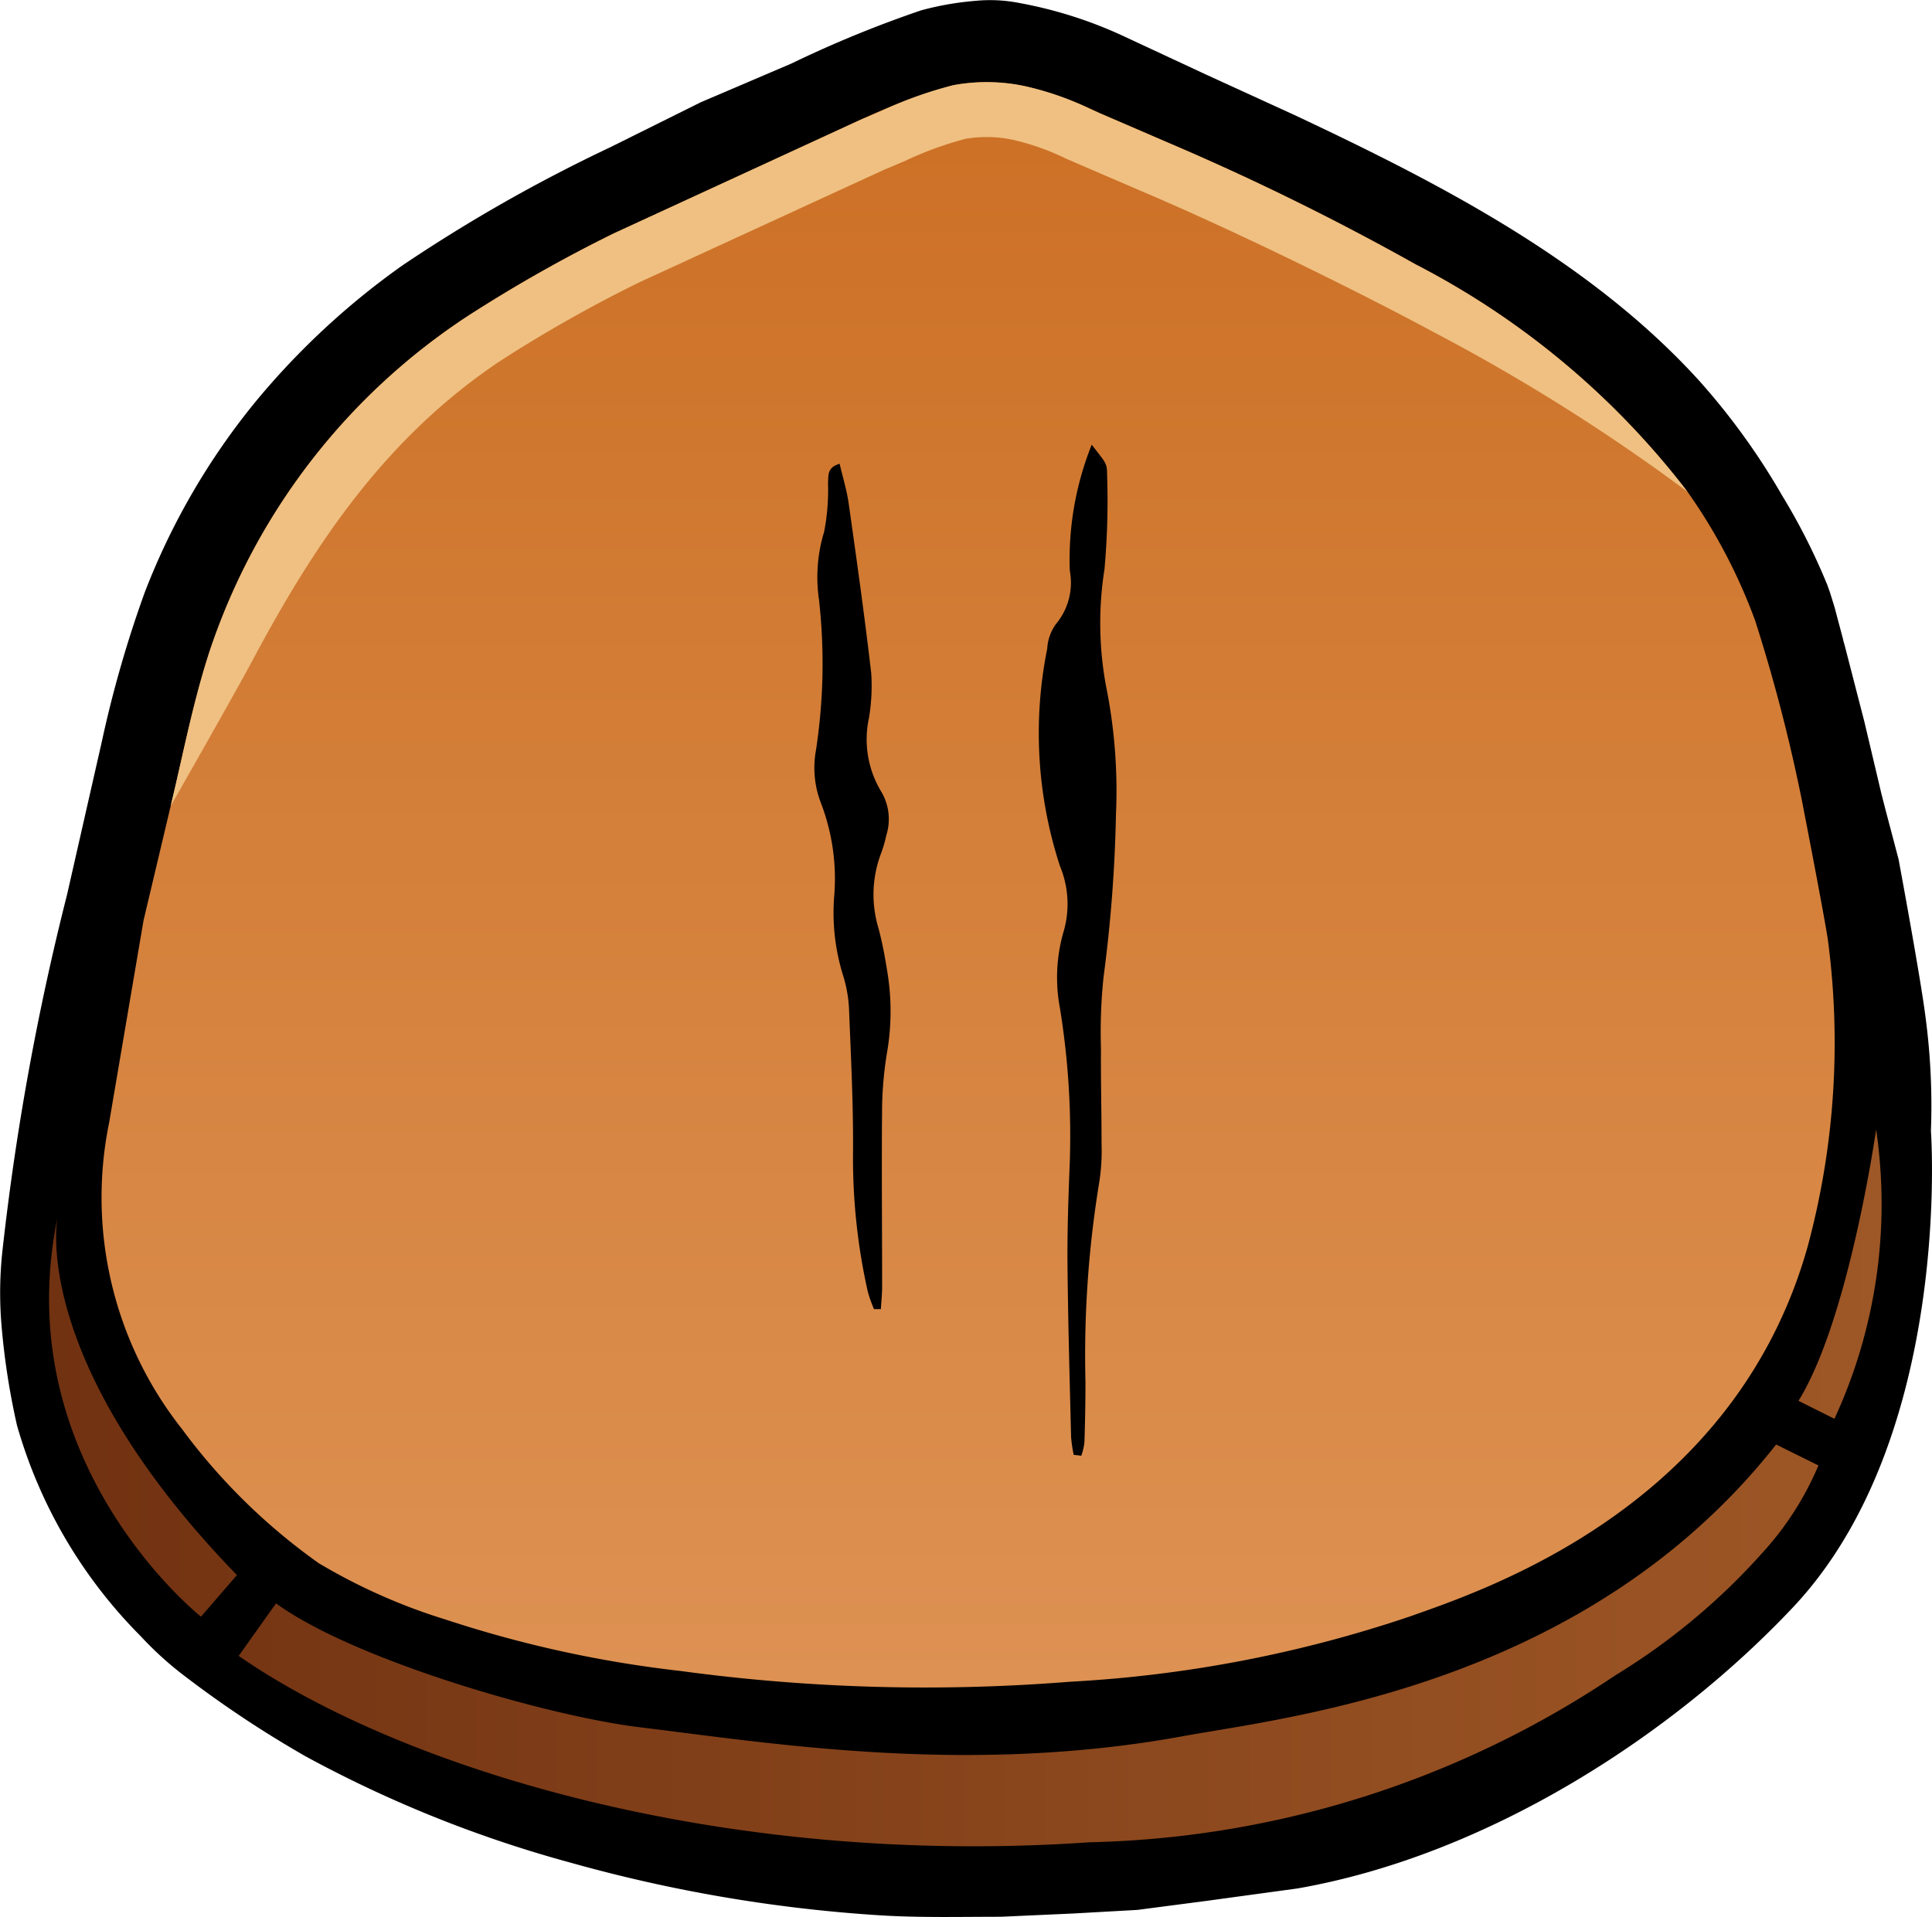 <svg id="Rank_2_stone" xmlns="http://www.w3.org/2000/svg" xmlns:xlink="http://www.w3.org/1999/xlink" width="53.731" height="53.318" viewBox="0 0 53.731 53.318">
  <defs>
    <linearGradient id="linear-gradient" x1="0.5" y1="1" x2="0.5" gradientUnits="objectBoundingBox">
      <stop offset="0" stop-color="#dd9152"/>
      <stop offset="1" stop-color="#cc7025"/>
    </linearGradient>
    <linearGradient id="linear-gradient-2" y1="0.5" x2="1" y2="0.5" gradientUnits="objectBoundingBox">
      <stop offset="0" stop-color="#703111"/>
      <stop offset="1" stop-color="#9e5726"/>
    </linearGradient>
  </defs>
  <g id="Stone">
    <path id="Path_72869" data-name="Path 72869" d="M27.132.023a4.218,4.218,0,0,1,1.222.061,12,12,0,0,1,2.935.941l2.279,1.062L36,3.2c4.062,1.91,8.242,4.068,11.264,7.4a19.073,19.073,0,0,1,2.3,3.187,17.435,17.435,0,0,1,1.254,2.483l.075.21.126.407.233.876a1.229,1.229,0,0,0,.041.156l.555,2.151.475,2.009.121.471L52.8,23.9s.6,3.223.744,4.348a18.7,18.7,0,0,1,.156,3.206s.623,8.527-3.841,13.26C46.532,48.245,41.4,51.6,36.081,52.529l-2.54.347-1.907.249-1.783.1-2.016.091c-1.107,0-2.24.029-3.345-.039a41.509,41.509,0,0,1-8.627-1.467A34.152,34.152,0,0,1,8.5,48.855a30.314,30.314,0,0,1-3.487-2.328,9.513,9.513,0,0,1-1.1-1.014A13.576,13.576,0,0,1,.471,39.645a20.219,20.219,0,0,1-.43-2.781,10.813,10.813,0,0,1,.031-2.12,72.962,72.962,0,0,1,1.791-9.855l.962-4.234a32.342,32.342,0,0,1,1.2-4.179A19.353,19.353,0,0,1,7.1,11.181a21.148,21.148,0,0,1,4.093-3.8A43.863,43.863,0,0,1,16.963,4.1l2.53-1.258,2.517-1.075A31.819,31.819,0,0,1,25.622.286a8.365,8.365,0,0,1,1.51-.263Z" transform="translate(0.001 0)"/>
    <path id="Path_72870" data-name="Path 72870" d="M32.968,63.649a16.2,16.2,0,0,0,3.556,1.582,32.515,32.515,0,0,0,6.524,1.428,50.616,50.616,0,0,0,10.831.3,35.415,35.415,0,0,0,9.447-1.813C65.4,64.41,72.358,62.127,74.4,54.843a21.773,21.773,0,0,0,.554-8.56c-.151-.938-.721-3.856-.721-3.856a46.444,46.444,0,0,0-1.294-4.978,15.368,15.368,0,0,0-1.883-3.589,22.559,22.559,0,0,0-7.561-6.326,71.4,71.4,0,0,0-6.89-3.388l-1.9-.82a9.751,9.751,0,0,0-2.068-.746,5.113,5.113,0,0,0-2.005-.028,16.111,16.111,0,0,0-2.565.957L41.2,26.669a40.51,40.51,0,0,0-4.053,2.293,17.92,17.92,0,0,0-7.191,9.327c-.461,1.409-.739,2.873-1.085,4.31l-.755,3.183-.957,5.625a10.389,10.389,0,0,0,2.03,8.527,16.75,16.75,0,0,0,3.783,3.715Z" transform="translate(-24.124 -20.18)" fill="url(#linear-gradient)"/>
    <path id="Path_72871" data-name="Path 72871" d="M87.465,33.859A22.559,22.559,0,0,0,79.9,27.533a71.4,71.4,0,0,0-6.89-3.388l-1.9-.82L70.83,23.2a8.141,8.141,0,0,0-1.784-.622,5.113,5.113,0,0,0-2.005-.028,11.035,11.035,0,0,0-1.964.7c-.2.086-.4.173-.6.254L57.608,26.67a40.508,40.508,0,0,0-4.053,2.293,17.92,17.92,0,0,0-7.191,9.327c-.335,1.023-.573,2.075-.811,3.125-.09.4-.179.792-.274,1.185,0,0,1.794-3.143,2.3-4.094,1.719-3.221,3.69-6.163,6.867-8.287a38.5,38.5,0,0,1,3.867-2.186L65.125,24.9c.2-.082.4-.167.59-.25a9.774,9.774,0,0,1,1.673-.609,3.519,3.519,0,0,1,1.37.04,6.925,6.925,0,0,1,1.426.513l.292.127,1.9.818C75.1,26.7,78.52,28.4,80.428,29.431a53.222,53.222,0,0,1,7.036,4.428Z" transform="translate(-40.533 -20.18)" fill="#efc081"/>
    <path id="Path_72872" data-name="Path 72872" d="M19.362,322.309c2.111,1.544,7.463,3.122,10.122,3.446,3.762.459,9.133,1.337,15.1.247,2.941-.537,11.211-1.4,16.494-8.113l1.176.582a8.451,8.451,0,0,1-1.546,2.417,18.114,18.114,0,0,1-4.106,3.424,27.266,27.266,0,0,1-14.611,4.641c-10.21.707-19.149-2.051-23.671-5.184l1.038-1.46Zm-1.09-.789-1,1.158s-5.4-4.275-3.991-11.1c0,0-.807,3.961,4.989,9.942ZM61.7,316.674l1,.5a14.244,14.244,0,0,0,1.159-8.048S63.109,314.4,61.7,316.674Z" transform="translate(-11.682 -277.709)" fill="url(#linear-gradient-2)"/>
  </g>
  <g id="_2" data-name=" 2" transform="translate(22.649 12.372)">
    <path id="Path_69636" data-name="Path 69636" d="M276.725,142.061a3.916,3.916,0,0,1-.075-.511c-.039-1.618-.086-3.235-.1-4.856-.007-.951.029-1.9.066-2.847a22.151,22.151,0,0,0-.274-4.211,4.592,4.592,0,0,1,.086-2.093,2.744,2.744,0,0,0-.086-1.866,11.9,11.9,0,0,1-.356-6.048,1.3,1.3,0,0,1,.242-.687,1.786,1.786,0,0,0,.386-1.484,8.6,8.6,0,0,1,.61-3.506c.391.508.427.508.427.832a21.207,21.207,0,0,1-.072,2.63,9.6,9.6,0,0,0,.043,3.253,14.7,14.7,0,0,1,.276,3.57,40.133,40.133,0,0,1-.345,4.521,14.714,14.714,0,0,0-.072,2c-.007.88.018,1.758.016,2.641a5.607,5.607,0,0,1-.061,1.052,29.75,29.75,0,0,0-.386,5.573c0,.563-.011,1.127-.029,1.688a1.911,1.911,0,0,1-.086.363c-.071-.008-.142-.018-.213-.024l0,.006Z" transform="translate(-269.511 -113.955)"/>
    <path id="Path_69637" data-name="Path 69637" d="M217.834,142.7a3.789,3.789,0,0,1-.173-.482,16.944,16.944,0,0,1-.413-3.768c.014-1.34-.053-2.674-.107-4.01a3.761,3.761,0,0,0-.173-1.039,5.848,5.848,0,0,1-.243-2.192,5.876,5.876,0,0,0-.369-2.59,2.712,2.712,0,0,1-.141-1.453,15.877,15.877,0,0,0,.086-4.212,4.311,4.311,0,0,1,.143-1.875,6.06,6.06,0,0,0,.109-1.36c.016-.2-.036-.434.323-.537.086.372.2.735.252,1.107.223,1.567.443,3.136.626,4.71a5.333,5.333,0,0,1-.063,1.256,2.809,2.809,0,0,0,.336,2.036,1.494,1.494,0,0,1,.148,1.223,3.518,3.518,0,0,1-.148.508,3.23,3.23,0,0,0-.072,2.073c.1.374.173.754.234,1.138a6.78,6.78,0,0,1,.025,2.207,10.414,10.414,0,0,0-.156,1.567c-.018,1.69,0,3.38,0,5.069,0,.207-.023.414-.035.62h-.183l0,0Z" transform="translate(-216.174 -118.654)"/>
  </g>
</svg>